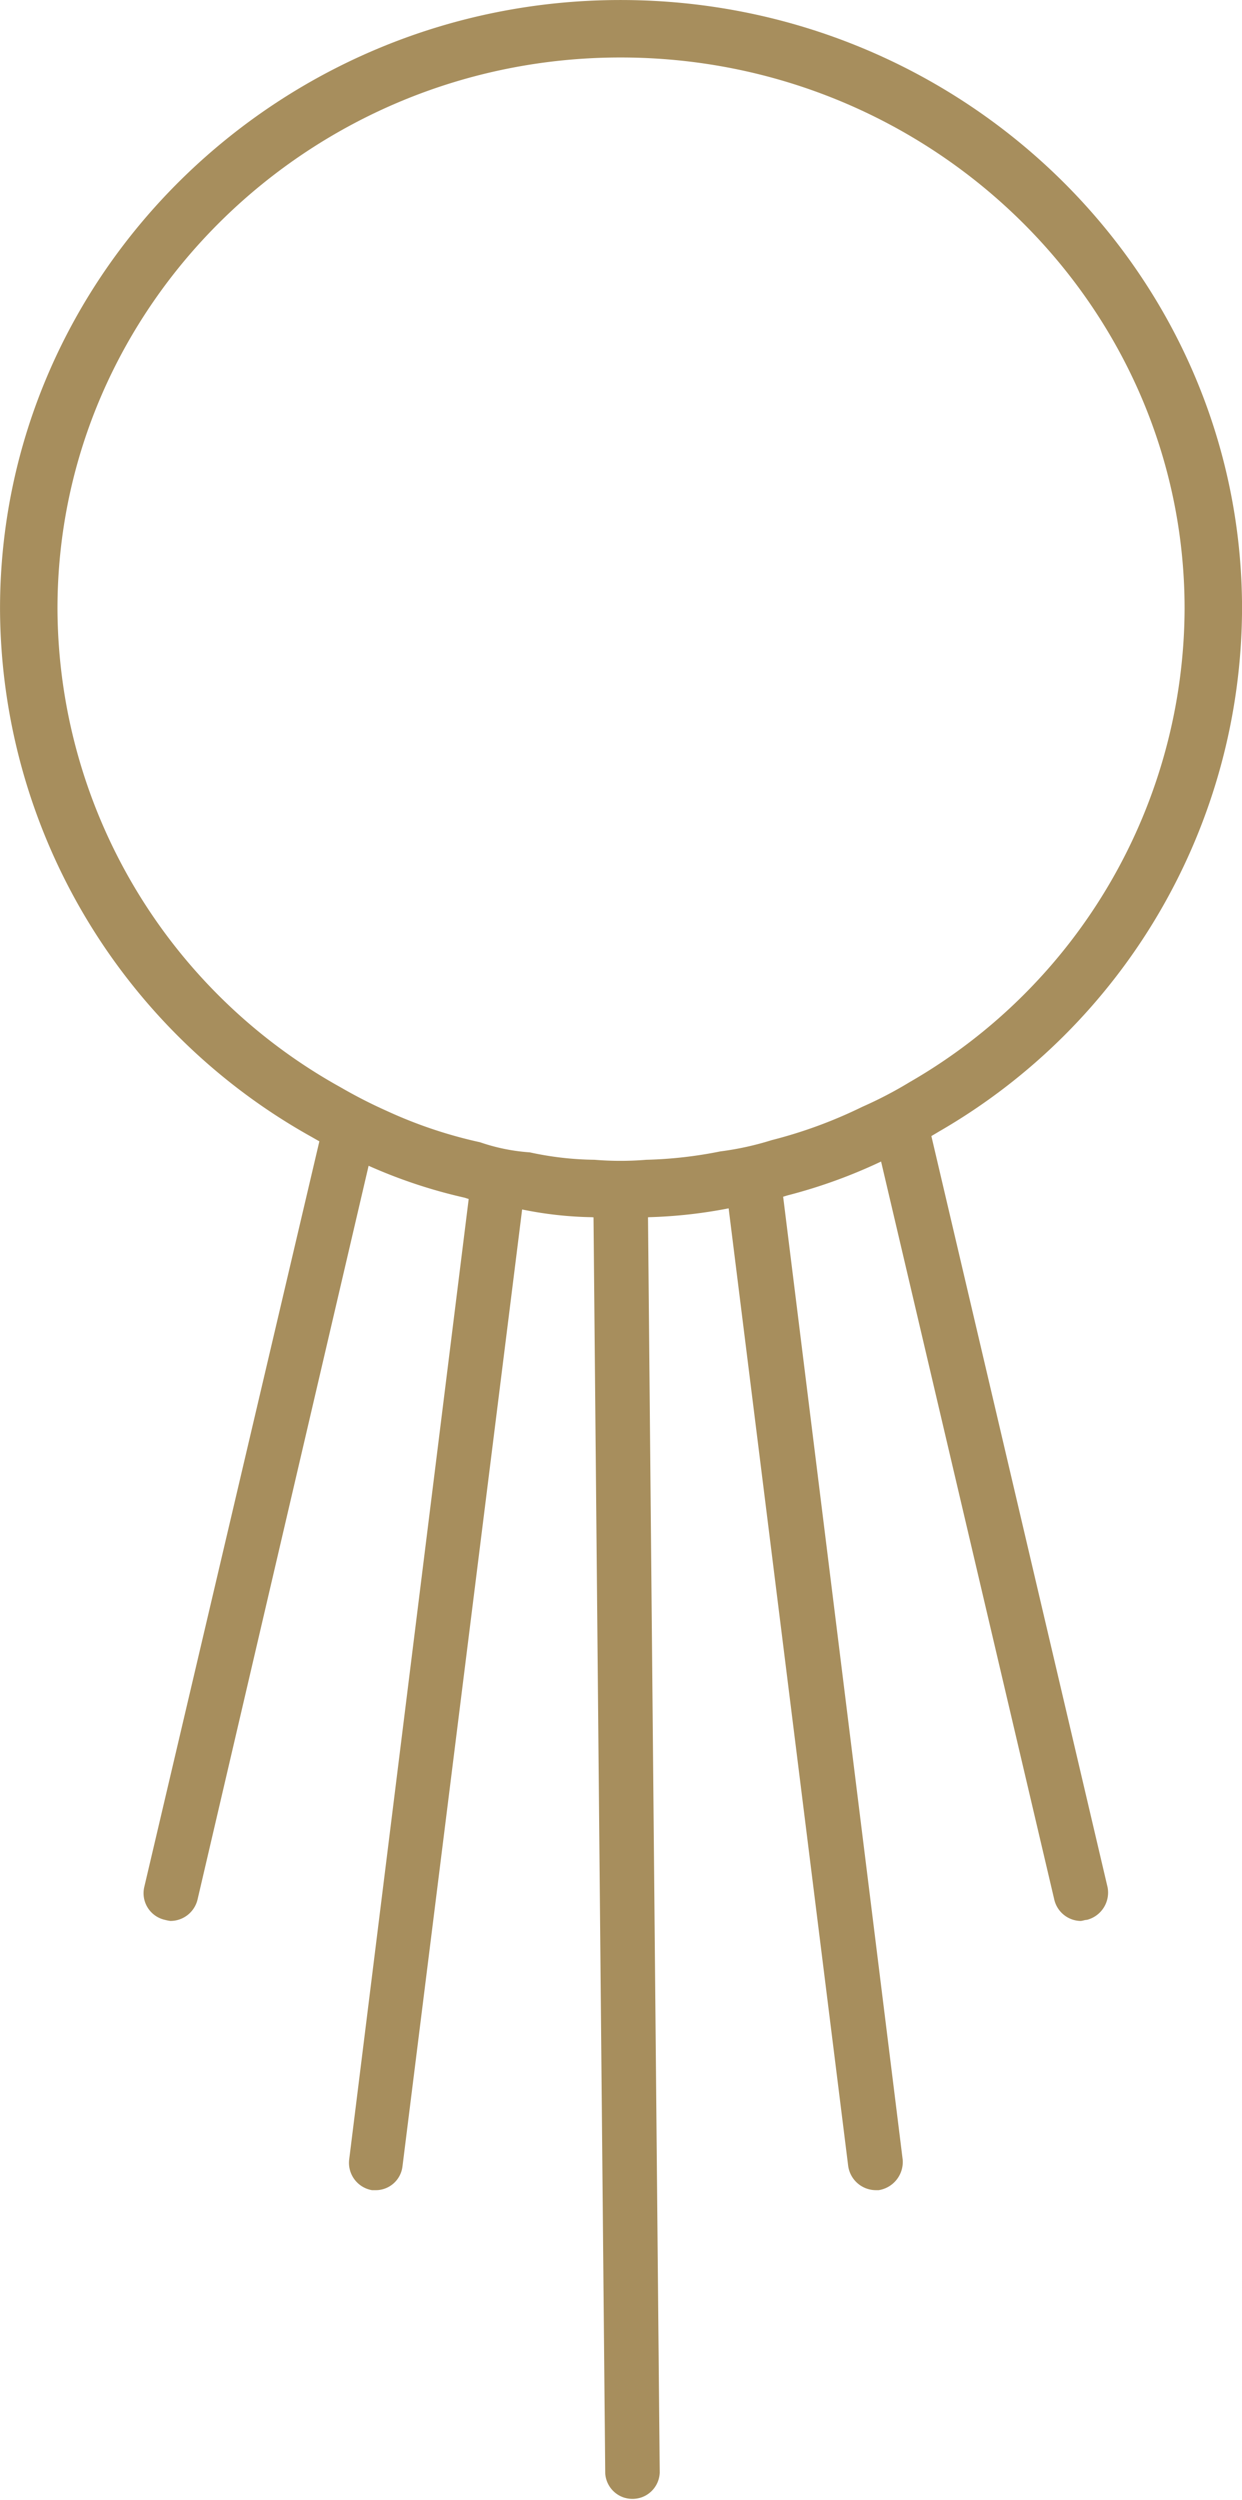 <svg xmlns="http://www.w3.org/2000/svg" width="86.473" height="174.001" viewBox="0 0 86.473 174.001">
  <g id="Group_40" data-name="Group 40" transform="translate(2 2)">
    <g id="Group_29" data-name="Group 29">
      <g id="Group_28" data-name="Group 28">
        <g id="Group_26" data-name="Group 26" transform="translate(7.995 75.037)">
          <path id="Path_42" data-name="Path 42" d="M444.083,315.477a1.959,1.959,0,0,1-1.441,2.276c-.152,0-.3.076-.455.076a1.924,1.924,0,0,1-1.821-1.517l-12.519-53.338a30.475,30.475,0,0,0,3.49-1.821Z" transform="translate(-376.965 -261.153)" fill="#a78e5d"/>
          <path id="Path_43" data-name="Path 43" d="M435.051,331.211l-8.574-68.664a22.687,22.687,0,0,0,3.794-.834l8.573,69.043a1.989,1.989,0,0,1-1.669,2.124h-.228A1.955,1.955,0,0,1,435.051,331.211Z" transform="translate(-385.99 -257.465)" fill="#a78e5d"/>
          <path id="Path_44" data-name="Path 44" d="M427.164,261.979a15.9,15.9,0,0,0,1.9-.076l.835,89.377a1.9,1.9,0,0,1-3.794.076l-.835-89.452A15.9,15.9,0,0,0,427.164,261.979Z" transform="translate(-393.961 -256.212)" fill="#a78e5d"/>
          <path id="Path_45" data-name="Path 45" d="M426.762,331.079a1.878,1.878,0,0,1-1.821,1.669h-.3a1.93,1.93,0,0,1-1.593-2.124l8.574-68.891a15.411,15.411,0,0,0,3.718.759Z" transform="translate(-408.733 -257.332)" fill="#a78e5d"/>
          <path id="Path_46" data-name="Path 46" d="M421.188,315.147l12.67-53.945a36.366,36.366,0,0,0,3.415,1.745l-12.367,53.034a1.942,1.942,0,0,1-1.9,1.517,3.285,3.285,0,0,1-.379-.076A1.9,1.9,0,0,1,421.188,315.147Z" transform="translate(-421.141 -260.823)" fill="#a78e5d"/>
        </g>
        <g id="Group_27" data-name="Group 27">
          <path id="Path_47" data-name="Path 47" d="M463.182,331.991a23.817,23.817,0,0,1-3.794,0,24.152,24.152,0,0,1-4.7-.531,15.411,15.411,0,0,1-3.718-.759,33.668,33.668,0,0,1-6.753-2.276,36.349,36.349,0,0,1-3.415-1.745,40.251,40.251,0,0,1-20.713-35.052c0-22.23,18.513-40.364,41.2-40.364,22.761,0,41.274,18.133,41.274,40.364A40.173,40.173,0,0,1,482.453,326.3a30.486,30.486,0,0,1-3.49,1.821,34.5,34.5,0,0,1-6.6,2.428,22.691,22.691,0,0,1-3.794.834A31.648,31.648,0,0,1,463.182,331.991Z" transform="translate(-420.087 -251.263)" fill="rgba(0,0,0,0)" stroke="#a78e5d" stroke-miterlimit="10" stroke-width="4"/>
        </g>
      </g>
    </g>
  </g>
</svg>
